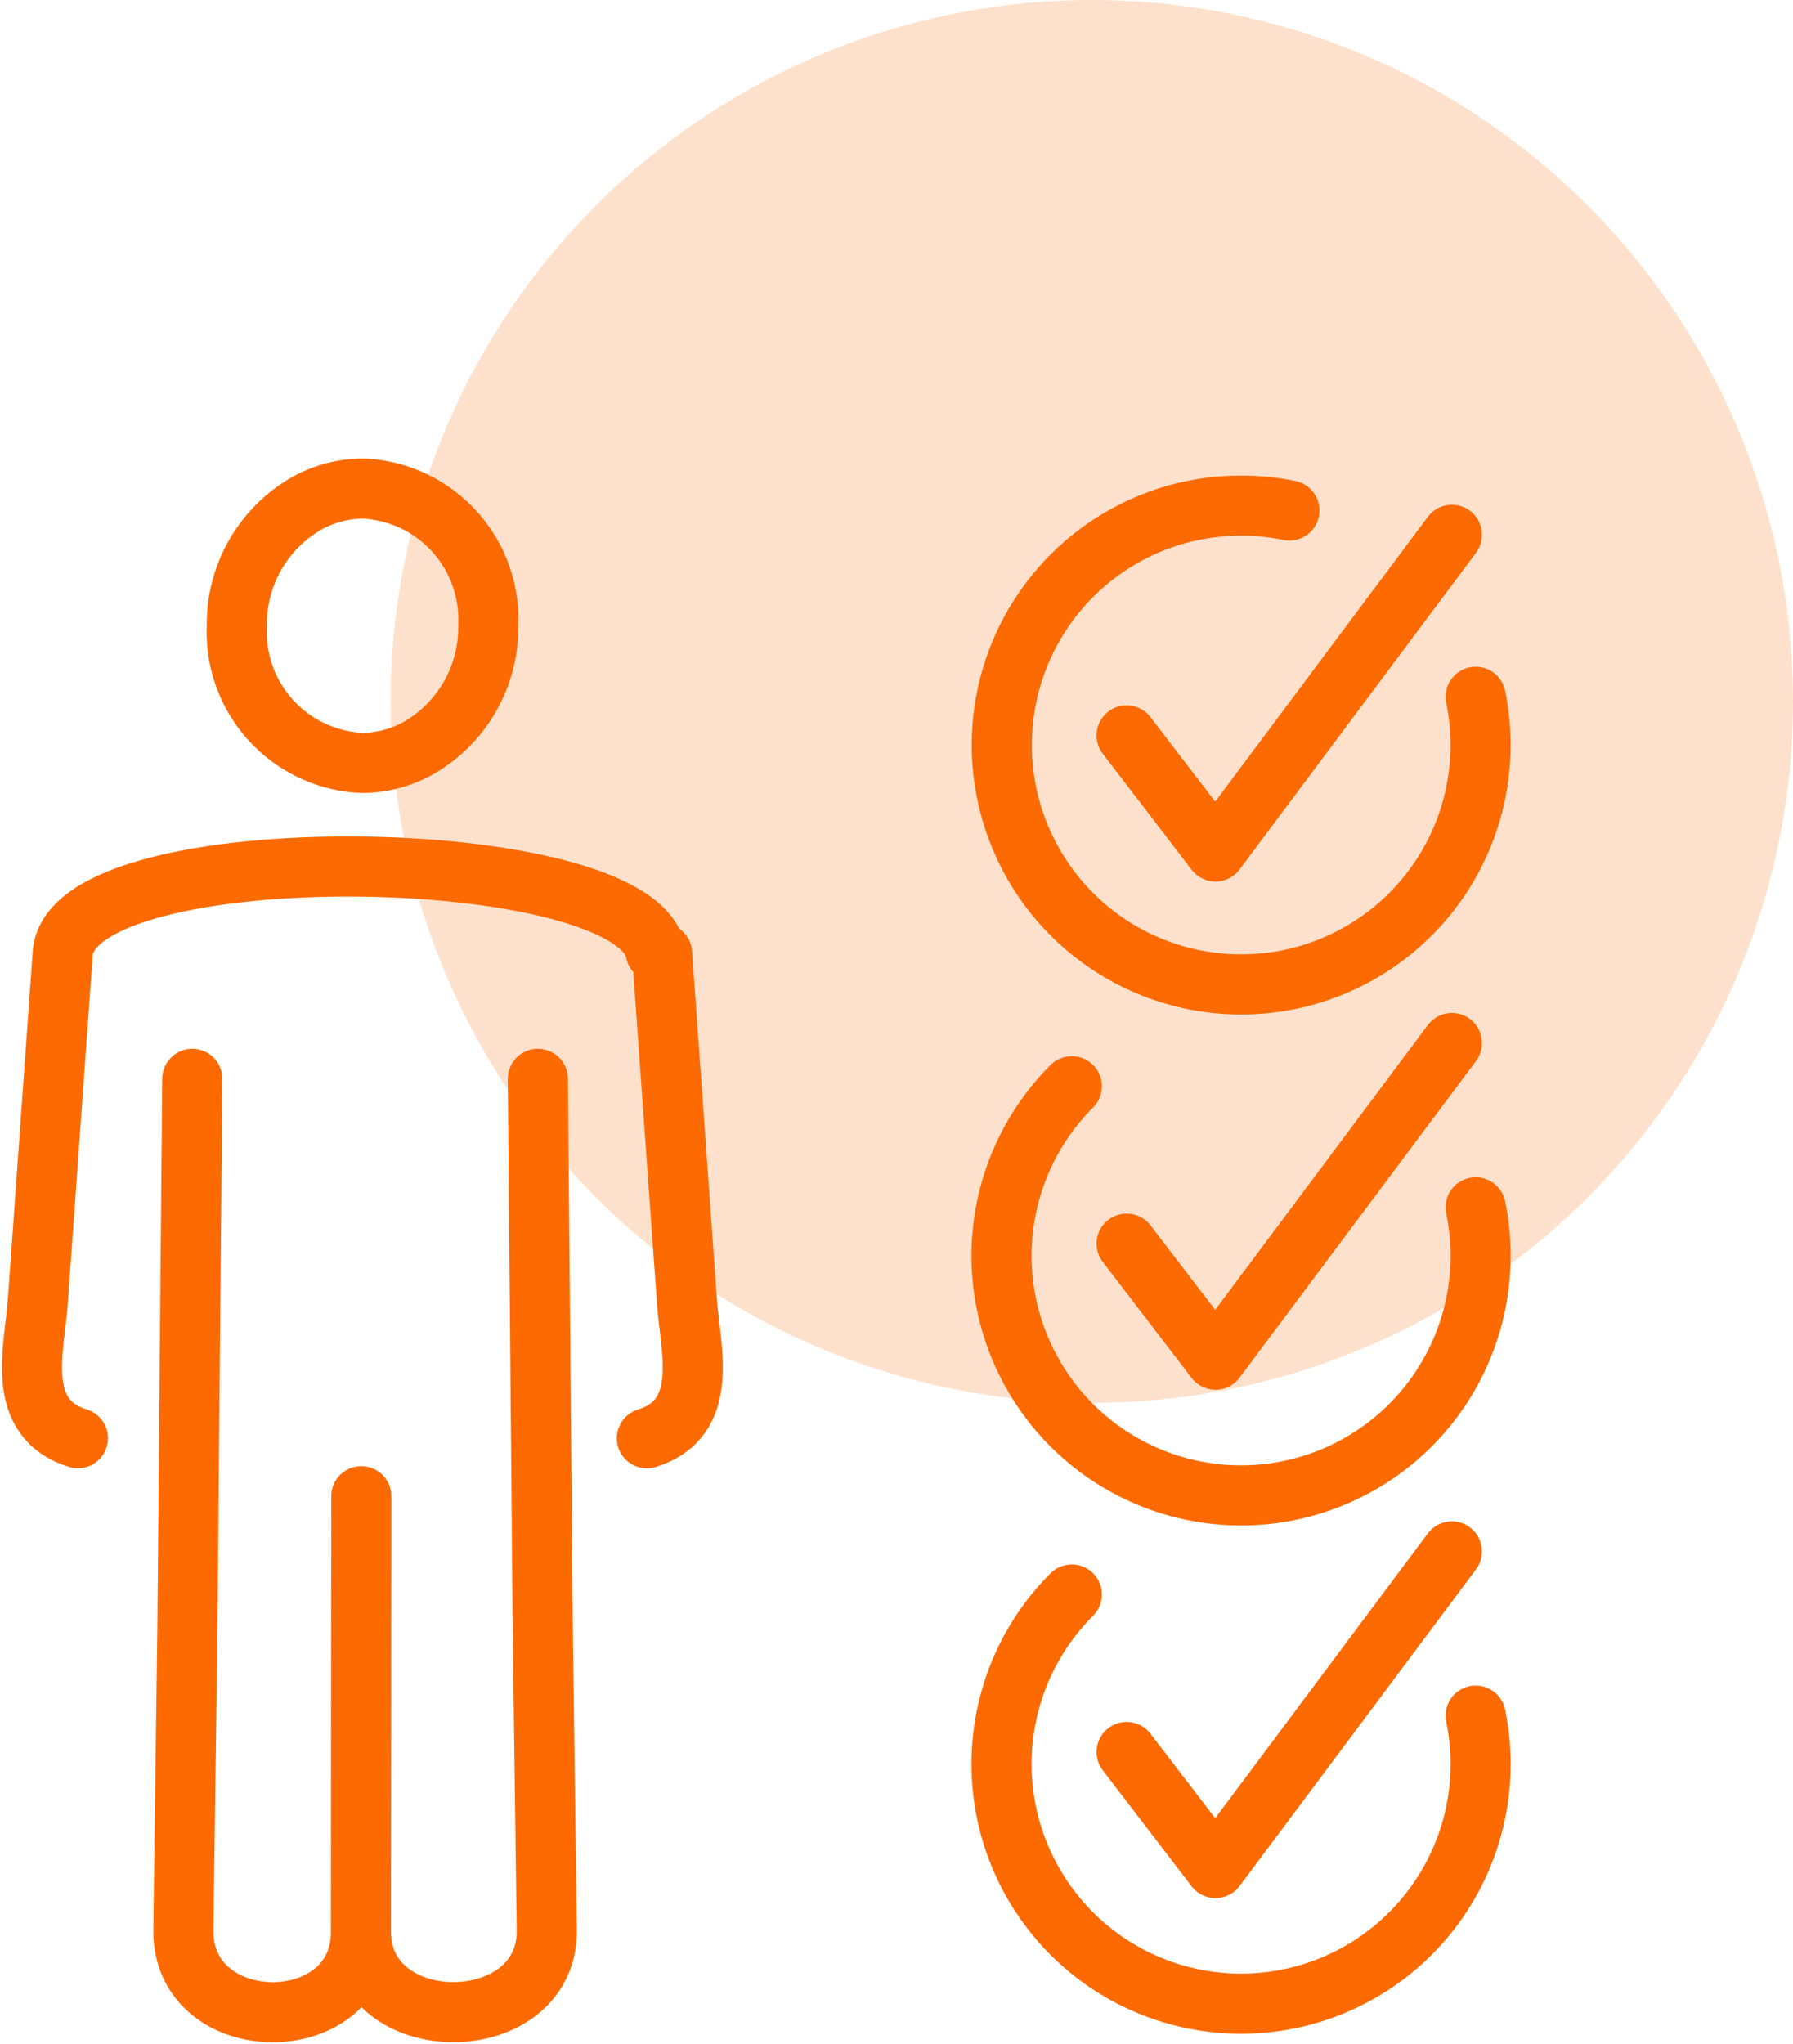 <svg xmlns="http://www.w3.org/2000/svg" xmlns:xlink="http://www.w3.org/1999/xlink" width="44.748" height="51" viewBox="0 0 44.748 51"><defs><clipPath id="a"><rect width="37.748" height="39.61" fill="none" stroke="#fc6a01" stroke-width="1.5"/></clipPath></defs><g transform="translate(-538.252 -1493)"><circle cx="17.5" cy="17.5" r="17.5" transform="translate(548 1493)" fill="#fc6a01" opacity="0.2"/><g transform="translate(538.252 1504.39)"><g clip-path="url(#a)"><path d="M54.97,7a3.272,3.272,0,0,1,3.116,3.409,3.473,3.473,0,0,1-1.581,2.967,2.9,2.9,0,0,1-1.579.469,3.272,3.272,0,0,1-3.116-3.409A3.472,3.472,0,0,1,53.39,7.47,2.9,2.9,0,0,1,54.97,7Zm27.758,5.195a5.974,5.974,0,1,1-8.179-4.3,5.912,5.912,0,0,1,1.122-.348,6.034,6.034,0,0,1,2.409,0" transform="translate(-45.9 -6.201)" fill="none" stroke="#fc6a01" stroke-linecap="round" stroke-linejoin="round" stroke-width="1.5"/><path d="M246.465,22.148l2.218,2.895,5.9-7.9" transform="translate(-218.348 -15.19)" fill="none" stroke="#fc6a01" stroke-linecap="round" stroke-linejoin="round" stroke-width="1.5"/><path d="M230.959,140.729a5.978,5.978,0,1,1-10.079-3.021" transform="translate(-194.131 -121.998)" fill="none" stroke="#fc6a01" stroke-linecap="round" stroke-linejoin="round" stroke-width="1.5"/><path d="M246.465,133.3l2.218,2.895,5.9-7.9" transform="translate(-218.348 -113.663)" fill="none" stroke="#fc6a01" stroke-linecap="round" stroke-linejoin="round" stroke-width="1.5"/><path d="M230.959,251.882a5.978,5.978,0,1,1-10.079-3.021" transform="translate(-194.131 -220.47)" fill="none" stroke="#fc6a01" stroke-linecap="round" stroke-linejoin="round" stroke-width="1.5"/><path d="M246.465,244.455l2.218,2.895,5.9-7.9" transform="translate(-218.348 -212.135)" fill="none" stroke="#fc6a01" stroke-linecap="round" stroke-linejoin="round" stroke-width="1.5"/><path d="M8.145,103.912c-1.6-.5-1.083-2.227-1-3.414l.621-8.684c.214-2.99,14.305-2.772,14.8-.03m-7.348,13.575-.009,10.865c0,2.7,4.667,2.665,4.638-.04l-.1-7.458-.123-13.78m2.721,8.967c1.6-.5,1.083-2.227,1-3.414l-.621-8.684M11,94.946l-.123,13.78-.1,7.458c-.029,2.705,4.435,2.745,4.433.04" transform="translate(-6.201 -79.421)" fill="none" stroke="#fc6a01" stroke-linecap="round" stroke-linejoin="round" stroke-width="1.5"/></g></g></g></svg>